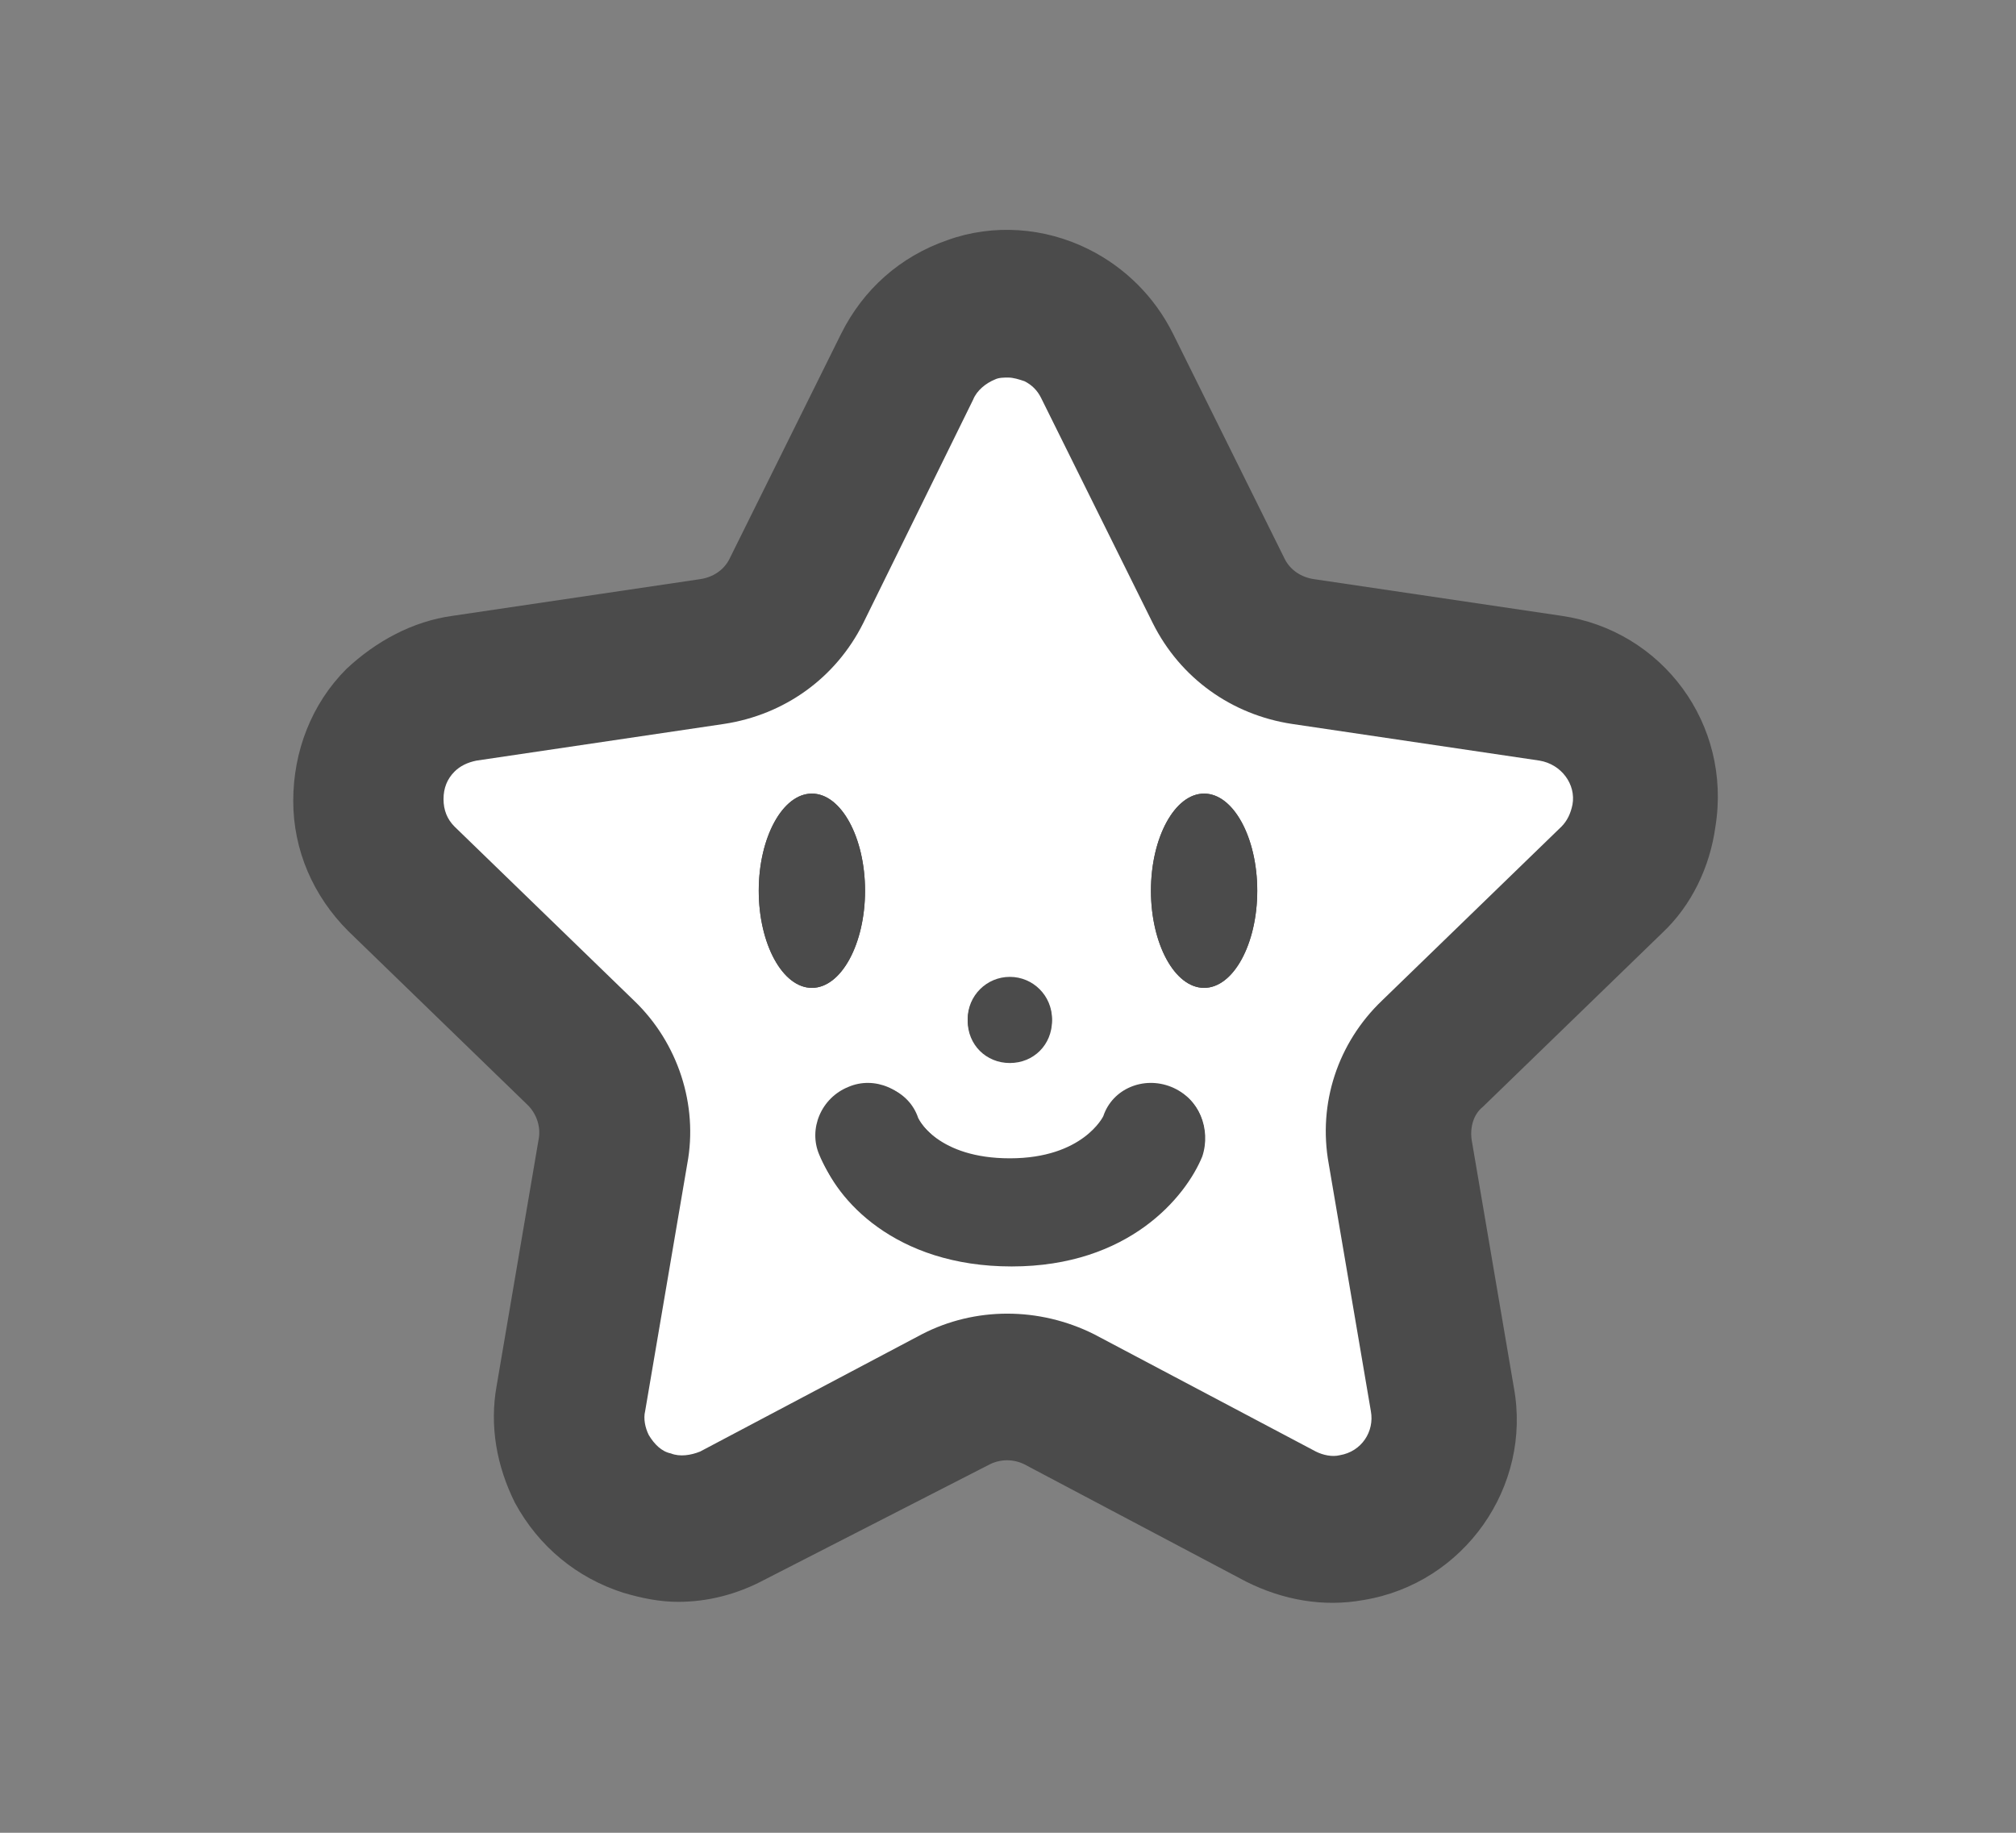<?xml version="1.0" encoding="utf-8"?>
<!-- Generator: Adobe Illustrator 22.0.1, SVG Export Plug-In . SVG Version: 6.00 Build 0)  -->
<svg version="1.1" id="レイヤー_1" xmlns="http://www.w3.org/2000/svg" xmlns:xlink="http://www.w3.org/1999/xlink" x="0px"
	 y="0px" viewBox="0 0 110 100" style="enable-background:new 0 0 110 100;" xml:space="preserve">
<rect x="0" y="0" width="110" height="100" fill="#808080" stroke="none"/>
<style type="text/css">
	.st0{fill:#4B4B4B;}
	.st1{fill:#FFFFFF;}
</style>
<title>アートボード 7 のコピー</title>
<g>
	<path class="st0" d="M85.2,33.6l-13.5-2c-0.7-0.1-1.3-0.5-1.6-1.1L64,18.2c-1-2-2.6-3.6-4.6-4.6c-2.4-1.2-5.2-1.4-7.7-0.5
		c-2.6,0.9-4.6,2.7-5.8,5.1l-6.1,12.3c-0.3,0.6-0.9,1-1.6,1.1l-13.5,2c-2.2,0.3-4.2,1.4-5.8,2.9c-1.9,1.9-2.9,4.5-2.9,7.2
		c0,2.7,1.1,5.2,3,7.1l9.8,9.5c0.5,0.5,0.7,1.2,0.6,1.8l-2.3,13.5c-0.4,2.2,0,4.4,1,6.4c1.3,2.4,3.4,4.1,5.9,4.9c1,0.3,2,0.5,3,0.5
		c1.6,0,3.2-0.4,4.7-1.2L54,79.9c0.6-0.3,1.3-0.3,1.9,0l12.1,6.4c2,1,4.2,1.4,6.4,1c5.5-0.9,9.2-6.2,8.2-11.6l-2.3-13.5
		c-0.1-0.7,0.1-1.4,0.6-1.8l9.8-9.5c1.6-1.5,2.6-3.6,2.9-5.8C94.5,39.5,90.7,34.4,85.2,33.6z"/>
	<path class="st1" d="M74.8,77l-2.3-13.5c-0.6-3.3,0.5-6.6,2.9-8.9l9.8-9.5c0.3-0.3,0.5-0.7,0.6-1.2c0.2-1.1-0.6-2.2-1.8-2.4
		l-13.5-2C67.2,39,64.4,37,62.9,34l-6.1-12.3c-0.2-0.4-0.5-0.7-0.9-0.9c-0.3-0.1-0.6-0.2-0.9-0.2c-0.2,0-0.5,0-0.7,0.1
		c-0.5,0.2-1,0.6-1.2,1.1v0L47.1,34c-1.5,3-4.3,5-7.6,5.5l-13.5,2c-0.5,0.1-0.9,0.3-1.2,0.6c-0.4,0.4-0.6,0.9-0.6,1.5
		c0,0.6,0.2,1.1,0.6,1.5l9.8,9.5c2.4,2.3,3.5,5.7,2.9,8.9L35.2,77c-0.1,0.4,0,0.9,0.2,1.3c0.3,0.5,0.7,0.9,1.2,1
		c0.5,0.2,1.1,0.1,1.6-0.1l12.1-6.4c2.9-1.5,6.4-1.5,9.4,0l12.1,6.4c0.4,0.2,0.9,0.3,1.3,0.2C74.3,79.2,75,78.1,74.8,77z M55.1,53.4
		c1.3,0,2.3,1,2.3,2.3s-1,2.3-2.3,2.3s-2.3-1-2.3-2.3S53.8,53.4,55.1,53.4z M41.4,48.6c0-2.9,1.3-5.3,2.9-5.3c1.6,0,2.9,2.4,2.9,5.3
		s-1.3,5.3-2.9,5.3S41.4,51.5,41.4,48.6z M65.6,63.1c-0.9,2.2-4,6-10.4,6s-9.6-3.7-10.4-6c-0.6-1.5,0.1-3.2,1.6-3.7
		c1.5-0.6,3.2,0.1,3.7,1.6c0.1,0.2,1.2,2.3,5.1,2.3c4,0,5.1-2.3,5.1-2.3c0.6-1.5,2.3-2.2,3.7-1.6C65.4,59.9,66.1,61.6,65.6,63.1z
		 M65.7,53.9c-1.6,0-2.9-2.4-2.9-5.3s1.3-5.3,2.9-5.3c1.6,0,2.9,2.4,2.9,5.3S67.3,53.9,65.7,53.9z"/>
	<circle class="st0" cx="55.1" cy="55.6" r="2.3"/>
	<path class="st0" d="M63.9,59.3c-1.5-0.6-3.2,0.1-3.7,1.6c0,0-1.1,2.3-5.1,2.3c-3.9,0-5-2.1-5.1-2.3c-0.6-1.5-2.3-2.2-3.7-1.6
		c-1.5,0.6-2.2,2.3-1.6,3.7c0.9,2.2,4,6,10.4,6s9.6-3.7,10.4-6C66.1,61.6,65.4,59.9,63.9,59.3z"/>
	<path class="st0" d="M47.2,48.6c0-2.9-1.3-5.3-2.9-5.3c-1.6,0-2.9,2.4-2.9,5.3s1.3,5.3,2.9,5.3S47.2,51.5,47.2,48.6z"/>
	<path class="st0" d="M65.7,43.3c-1.6,0-2.9,2.4-2.9,5.3s1.3,5.3,2.9,5.3c1.6,0,2.9-2.4,2.9-5.3S67.3,43.3,65.7,43.3z"/>
</g>
</svg>
